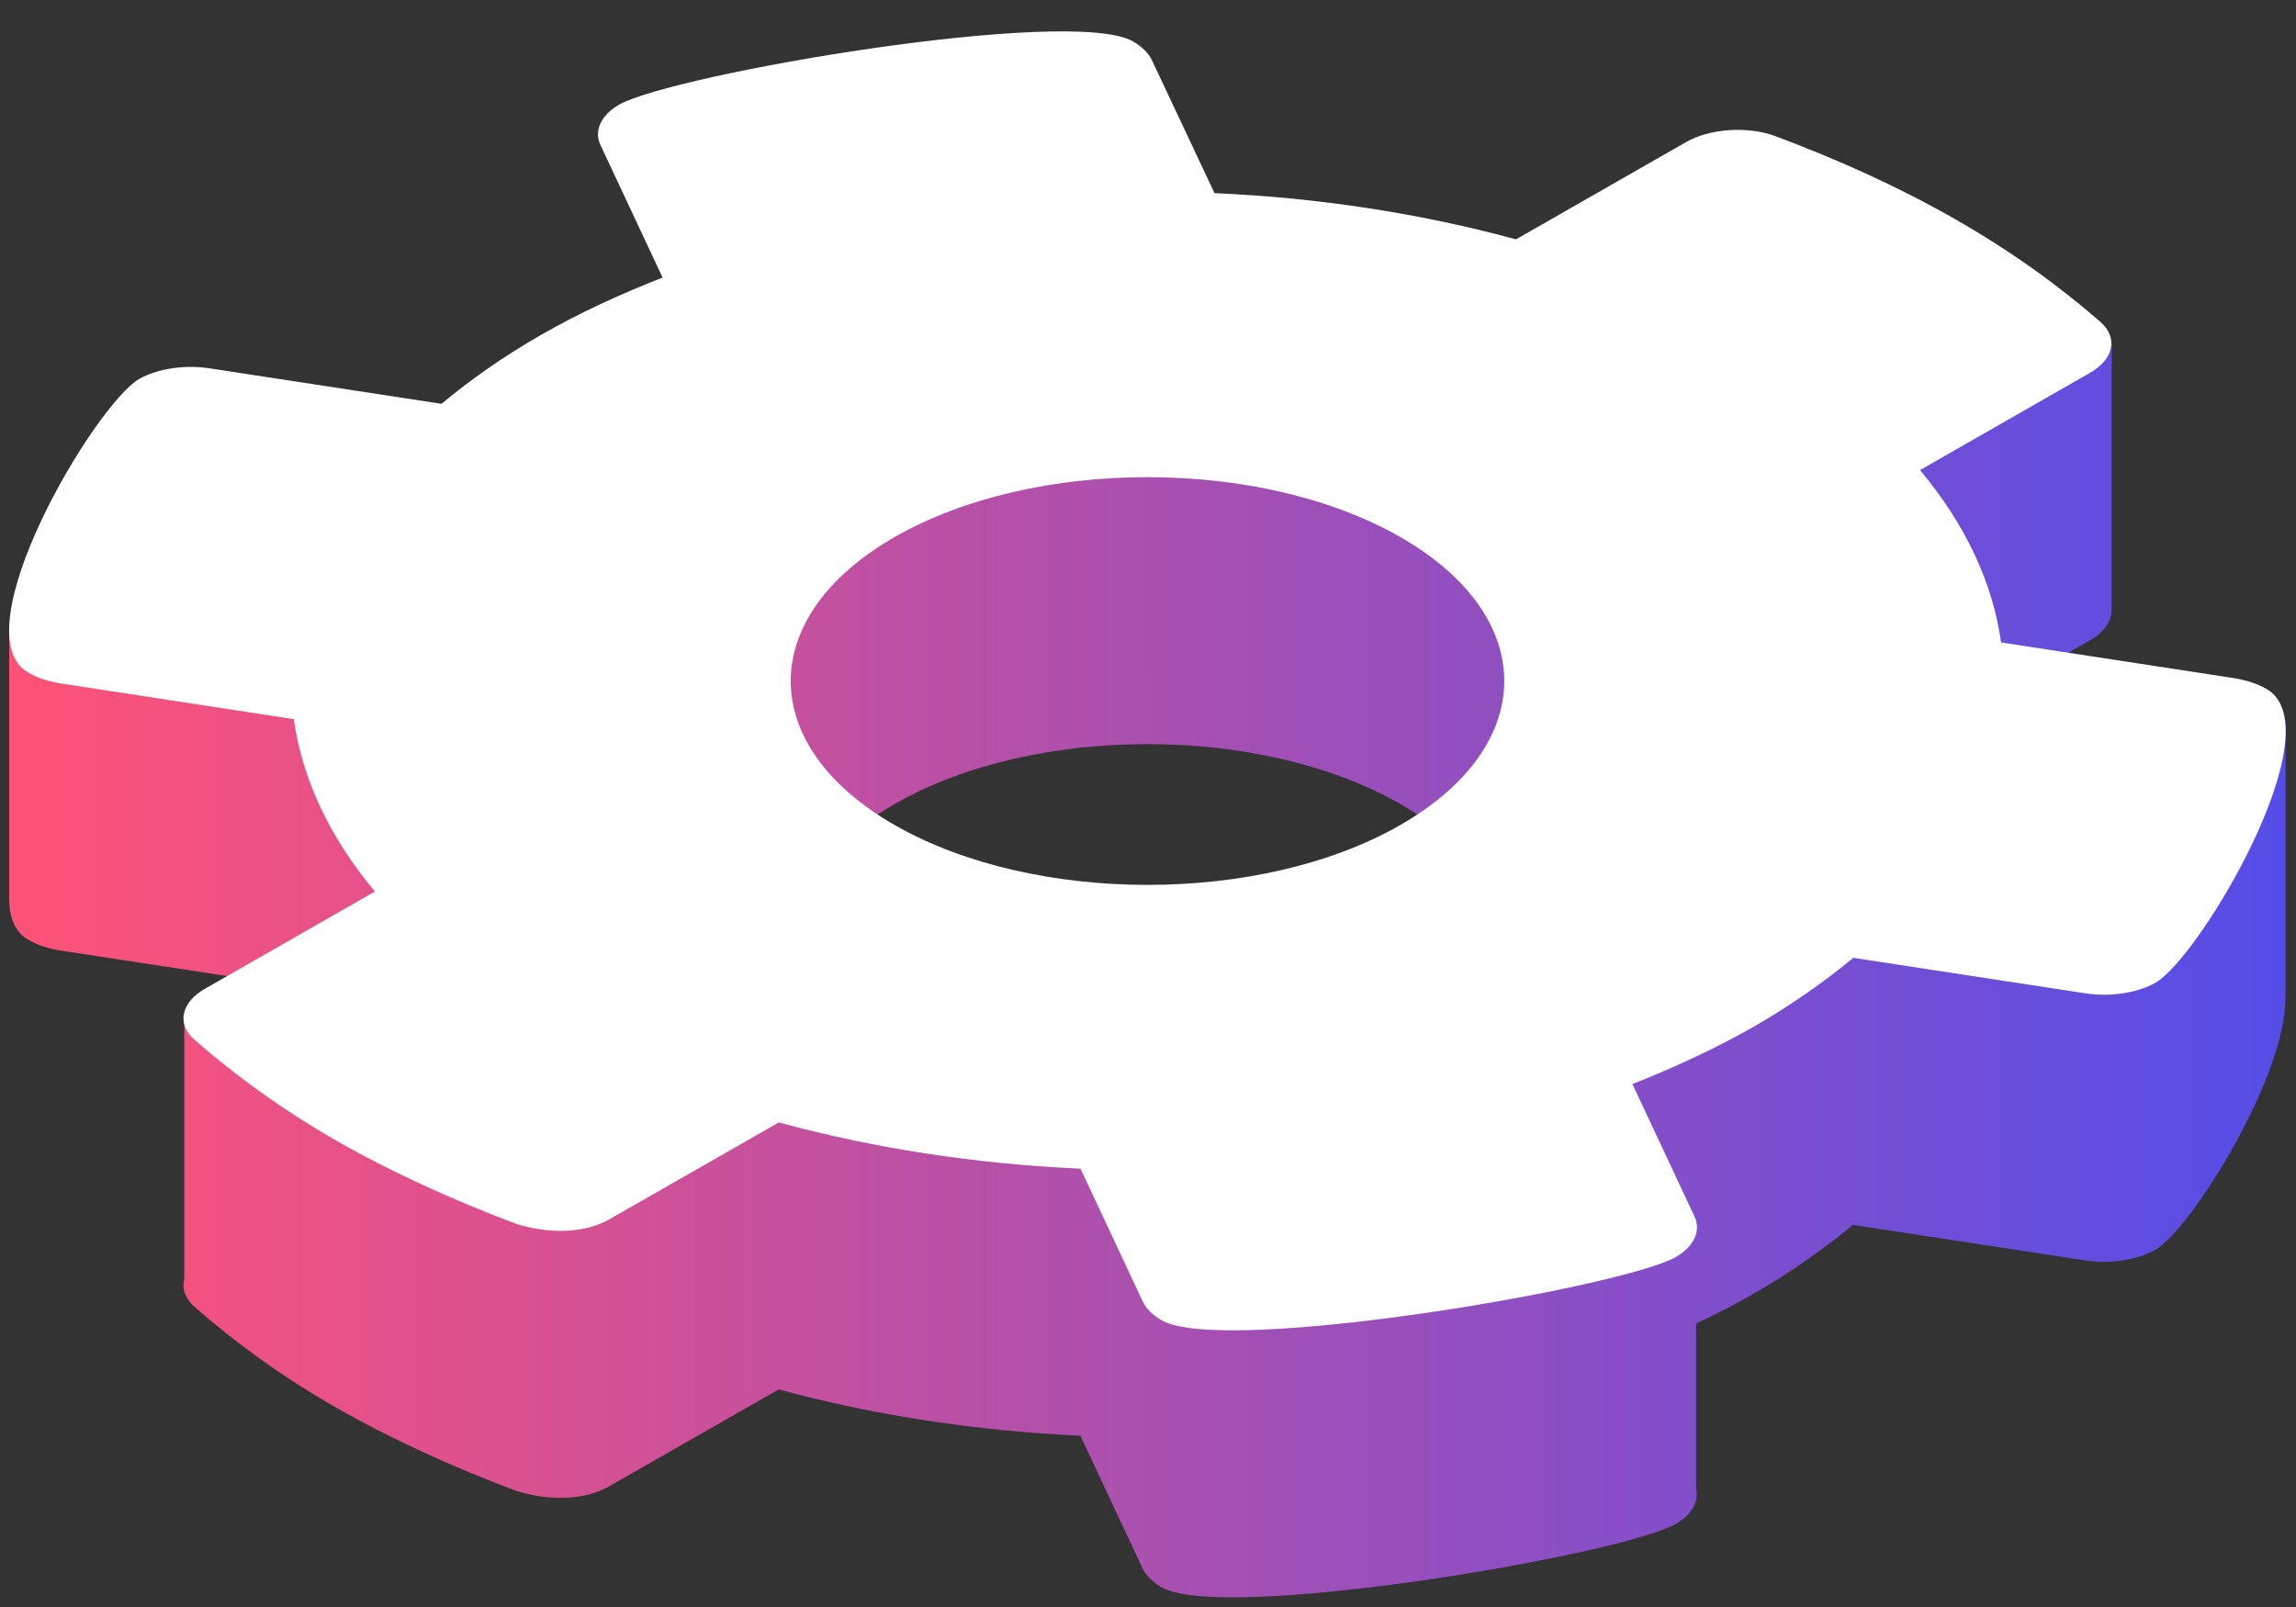 <svg width="50" height="35" viewBox="0 0 50 35" fill="none" xmlns="http://www.w3.org/2000/svg">
<rect x="0" y="0" width="50" height="35" fill="#333333" stroke="none"/>
<path d="M49.778 15.688H42.966V17.827C42.676 17.222 42.293 16.63 41.816 16.059L45.52 13.942C45.825 13.768 45.984 13.531 45.984 13.297H45.987V7.451H39.175V8.985C39.006 8.92 38.841 8.851 38.67 8.786C38.062 8.558 37.239 8.62 36.721 8.916L33.017 11.033C30.931 10.466 28.709 10.126 26.451 10.026L25.089 7.133C25.014 6.974 24.867 6.834 24.674 6.722C23.318 5.948 14.654 7.432 13.481 8.103C13.092 8.324 12.93 8.661 13.079 8.979L14.432 11.866C13.503 12.231 12.621 12.639 11.795 13.11C10.972 13.581 10.255 14.086 9.618 14.616L7.012 14.217V13.724H0.2V19.626C0.215 20.013 0.34 20.312 0.618 20.468C0.811 20.58 1.057 20.664 1.335 20.705L6.398 21.481C6.429 21.699 6.476 21.918 6.529 22.136H4.013V27.86C3.96 28.066 4.028 28.278 4.234 28.462C5.138 29.254 6.176 30.005 7.33 30.663C8.484 31.324 9.862 31.954 11.243 32.471C11.976 32.699 12.739 32.671 13.254 32.378L16.958 30.261C19.043 30.828 21.27 31.168 23.527 31.268L24.883 34.161C24.958 34.32 25.104 34.46 25.298 34.572C26.654 35.343 35.318 33.865 36.493 33.191C36.837 32.995 37.002 32.708 36.936 32.428V28.826C37.379 28.618 37.8 28.399 38.177 28.184C38.941 27.748 39.717 27.205 40.353 26.678L45.404 27.451C45.956 27.536 46.545 27.442 46.935 27.221C47.733 26.766 49.881 23.296 49.766 21.612H49.772V15.688H49.778ZM19.492 23.788C16.462 22.055 16.462 19.236 19.492 17.506C22.523 15.772 27.455 15.775 30.486 17.506C33.516 19.236 33.516 22.058 30.486 23.788C27.455 25.522 22.523 25.518 19.492 23.788Z" fill="url(#paint0_linear_954_365)"/>
<path d="M36.496 27.377C35.321 28.047 26.657 29.528 25.301 28.758C25.107 28.646 24.961 28.505 24.886 28.346L23.53 25.453C21.273 25.353 19.046 25.014 16.961 24.446L13.257 26.563C12.742 26.856 11.979 26.884 11.246 26.657C9.865 26.139 8.487 25.509 7.333 24.848C6.179 24.187 5.141 23.439 4.237 22.647C3.838 22.298 3.947 21.83 4.465 21.534L8.165 19.417C7.168 18.226 6.579 16.954 6.398 15.663L1.334 14.887C1.057 14.843 0.811 14.762 0.617 14.65C-0.885 13.79 2.067 8.807 3.034 8.252C3.423 8.031 4.013 7.938 4.564 8.022L9.615 8.795C10.251 8.265 10.968 7.76 11.791 7.289C12.614 6.818 13.497 6.41 14.429 6.045L13.076 3.158C12.929 2.843 13.091 2.506 13.478 2.282C14.653 1.612 23.318 0.128 24.671 0.901C24.864 1.013 25.011 1.153 25.086 1.312L26.448 4.206C28.702 4.305 30.928 4.645 33.014 5.213L36.715 3.096C37.232 2.799 38.052 2.74 38.663 2.965C40.044 3.482 41.36 4.078 42.576 4.773C43.792 5.468 44.83 6.217 45.738 7.008C46.137 7.358 46.028 7.825 45.513 8.121L41.812 10.238C42.807 11.429 43.399 12.701 43.577 13.992L48.64 14.768C48.918 14.812 49.164 14.893 49.357 15.005C50.86 15.866 47.907 20.848 46.941 21.403C46.551 21.625 45.962 21.718 45.41 21.634L40.359 20.861C39.723 21.391 38.944 21.93 38.183 22.366C37.419 22.803 36.478 23.246 35.549 23.61L36.902 26.497C37.048 26.812 36.886 27.149 36.5 27.374L36.496 27.377ZM30.485 17.974C33.516 16.24 33.516 13.422 30.485 11.691C27.455 9.961 22.523 9.958 19.492 11.691C16.462 13.425 16.462 16.243 19.492 17.974C22.523 19.704 27.455 19.707 30.485 17.974Z" fill="white"/>
<defs>
<linearGradient id="paint0_linear_954_365" x1="0.2" y1="20.645" x2="49.778" y2="20.645" gradientUnits="userSpaceOnUse">
<stop stop-color="#FF5277"/>
<stop offset="1" stop-color="#554DE8"/>
</linearGradient>
</defs>
</svg>
